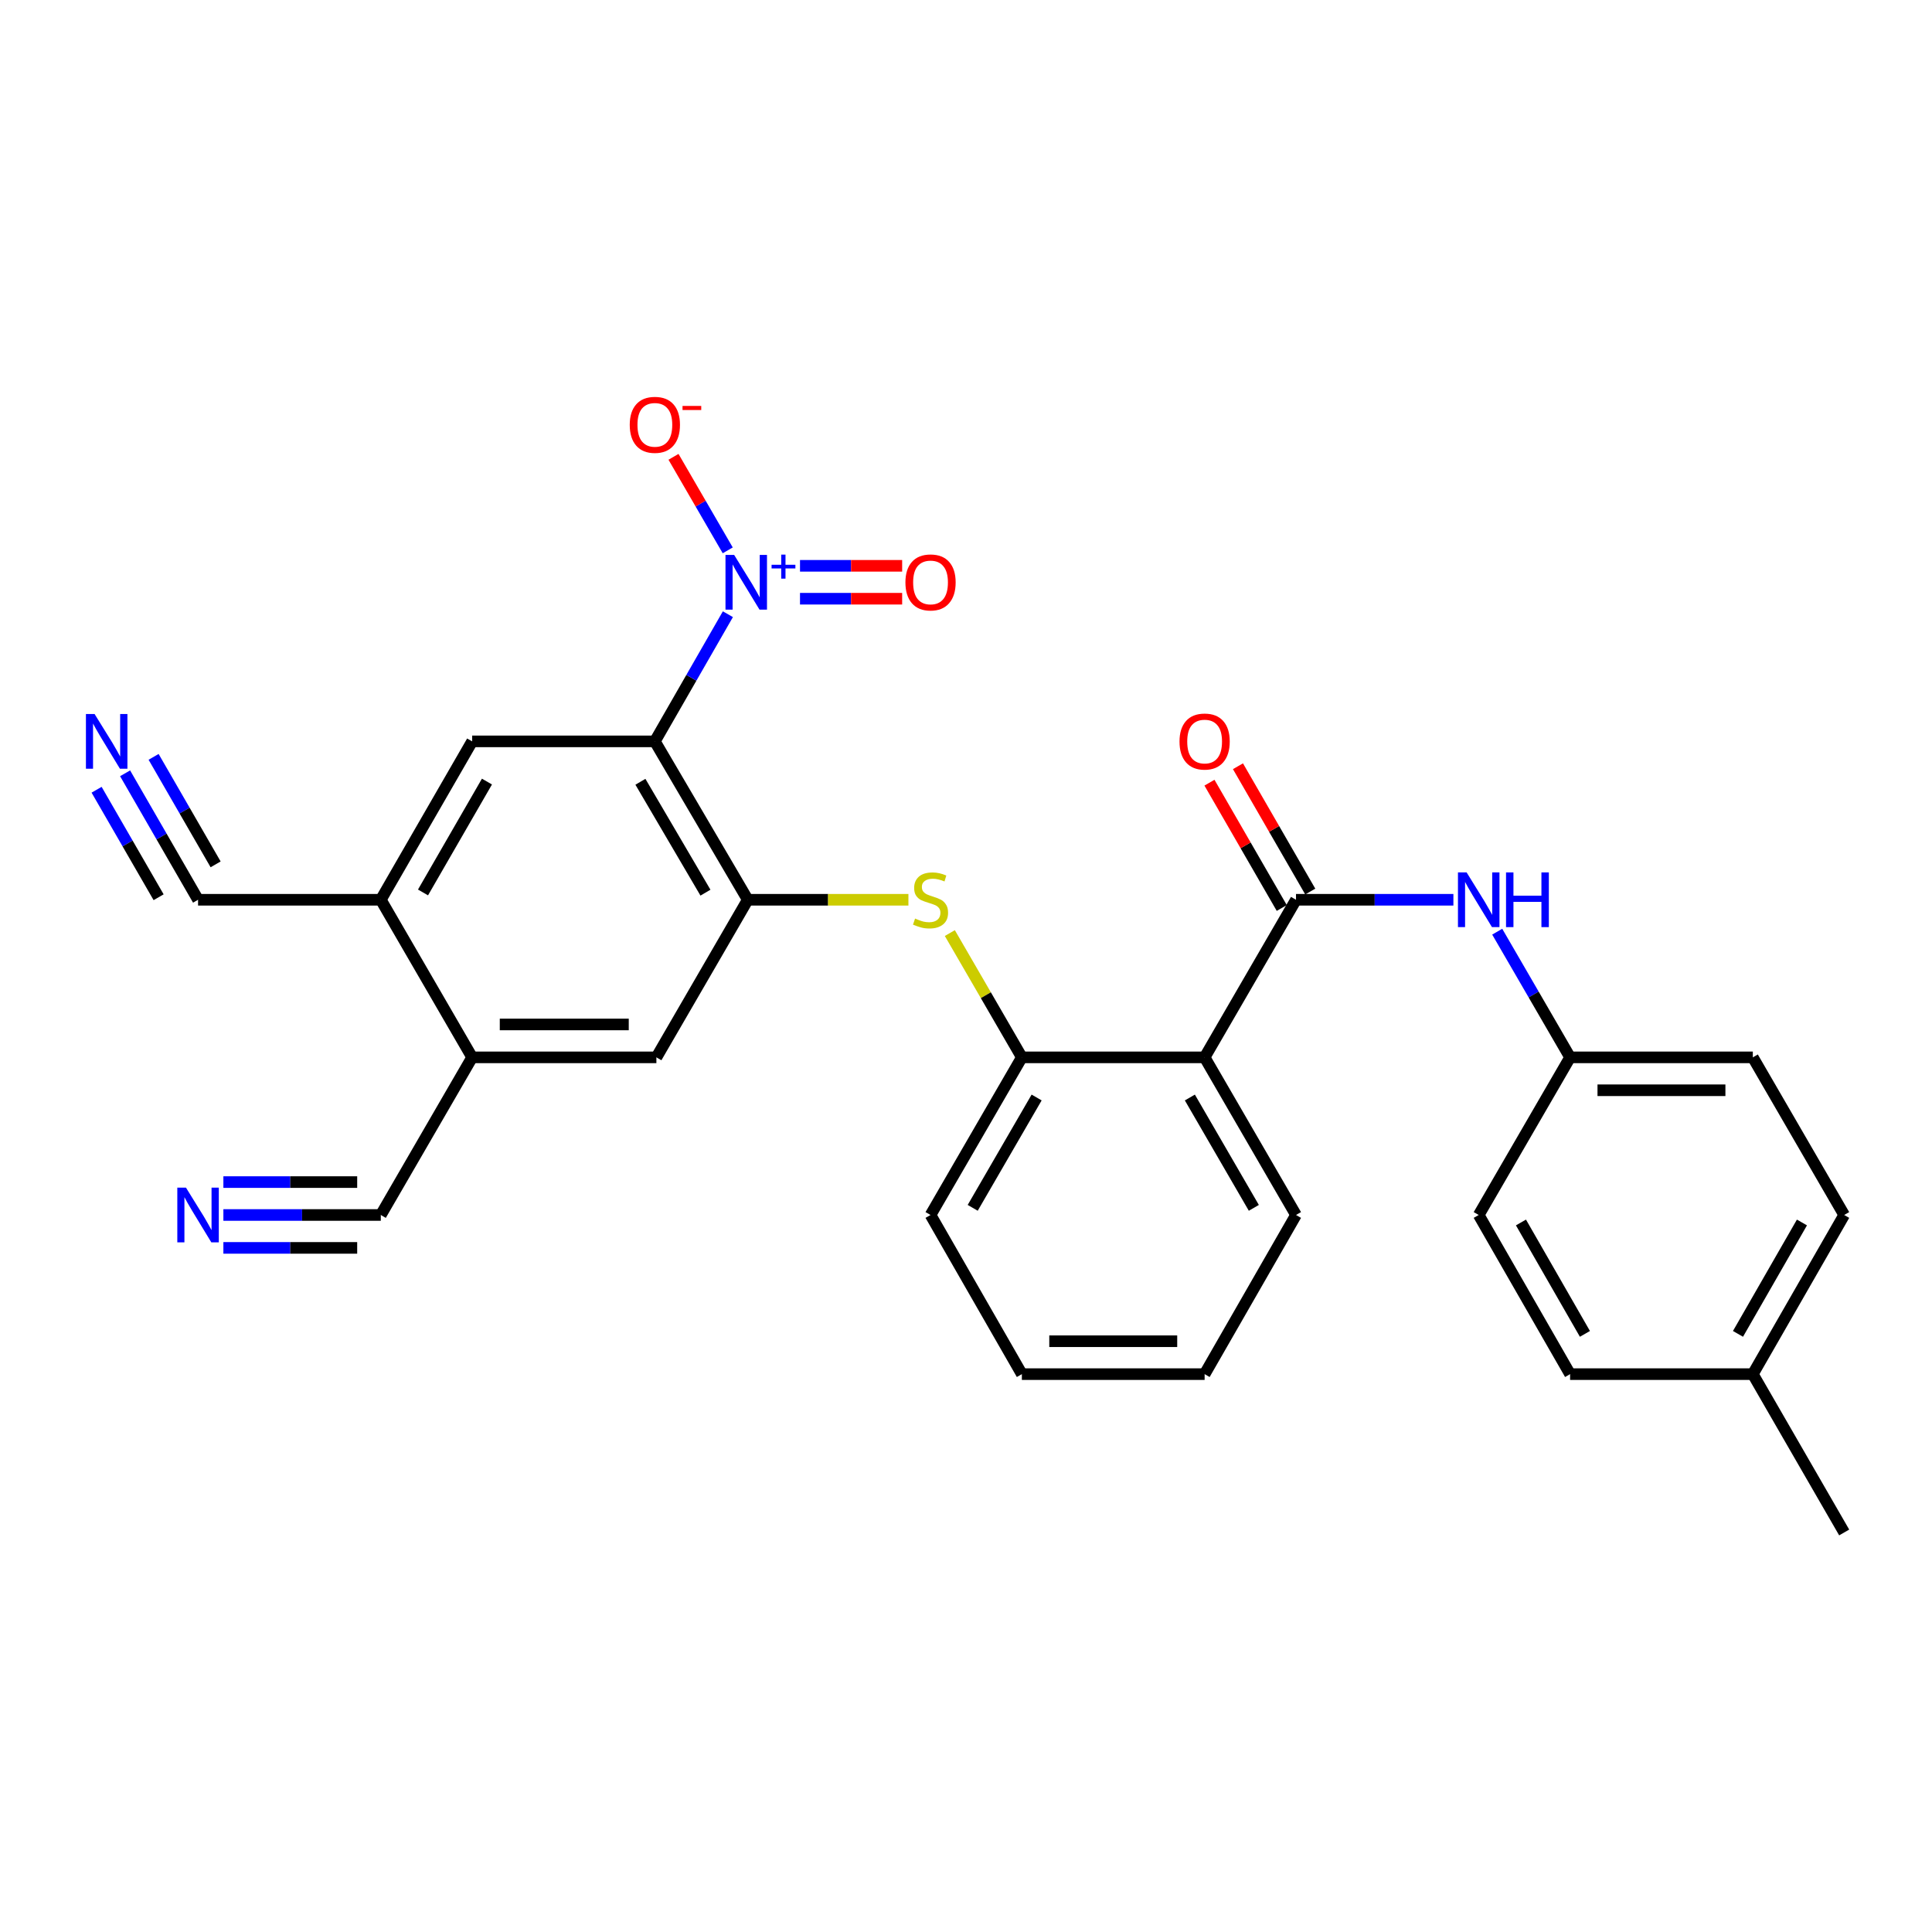 <?xml version='1.0' encoding='iso-8859-1'?>
<svg version='1.1' baseProfile='full'
              xmlns='http://www.w3.org/2000/svg'
                      xmlns:rdkit='http://www.rdkit.org/xml'
                      xmlns:xlink='http://www.w3.org/1999/xlink'
                  xml:space='preserve'
width='1000px' height='1000px' viewBox='0 0 1000 1000'>
<!-- END OF HEADER -->
<rect style='opacity:1.0;fill:#FFFFFF;stroke:none' width='1000' height='1000' x='0' y='0'> </rect>
<path class='bond-0' d='M 338.953,383.734 L 357.854,350.824' style='fill:none;fill-rule:evenodd;stroke:#000000;stroke-width:6px;stroke-linecap:butt;stroke-linejoin:miter;stroke-opacity:1' />
<path class='bond-0' d='M 357.854,350.824 L 376.755,317.914' style='fill:none;fill-rule:evenodd;stroke:#0000FF;stroke-width:6px;stroke-linecap:butt;stroke-linejoin:miter;stroke-opacity:1' />
<path class='bond-1' d='M 338.953,383.734 L 387.046,465.719' style='fill:none;fill-rule:evenodd;stroke:#000000;stroke-width:6px;stroke-linecap:butt;stroke-linejoin:miter;stroke-opacity:1' />
<path class='bond-1' d='M 331.477,404.649 L 365.142,462.039' style='fill:none;fill-rule:evenodd;stroke:#000000;stroke-width:6px;stroke-linecap:butt;stroke-linejoin:miter;stroke-opacity:1' />
<path class='bond-5' d='M 338.953,383.734 L 244.384,383.734' style='fill:none;fill-rule:evenodd;stroke:#000000;stroke-width:6px;stroke-linecap:butt;stroke-linejoin:miter;stroke-opacity:1' />
<path class='bond-15' d='M 376.674,284.863 L 362.637,260.657' style='fill:none;fill-rule:evenodd;stroke:#0000FF;stroke-width:6px;stroke-linecap:butt;stroke-linejoin:miter;stroke-opacity:1' />
<path class='bond-15' d='M 362.637,260.657 L 348.601,236.451' style='fill:none;fill-rule:evenodd;stroke:#FF0000;stroke-width:6px;stroke-linecap:butt;stroke-linejoin:miter;stroke-opacity:1' />
<path class='bond-16' d='M 414.081,309.896 L 440.518,309.896' style='fill:none;fill-rule:evenodd;stroke:#0000FF;stroke-width:6px;stroke-linecap:butt;stroke-linejoin:miter;stroke-opacity:1' />
<path class='bond-16' d='M 440.518,309.896 L 466.954,309.896' style='fill:none;fill-rule:evenodd;stroke:#FF0000;stroke-width:6px;stroke-linecap:butt;stroke-linejoin:miter;stroke-opacity:1' />
<path class='bond-16' d='M 414.081,292.865 L 440.518,292.865' style='fill:none;fill-rule:evenodd;stroke:#0000FF;stroke-width:6px;stroke-linecap:butt;stroke-linejoin:miter;stroke-opacity:1' />
<path class='bond-16' d='M 440.518,292.865 L 466.954,292.865' style='fill:none;fill-rule:evenodd;stroke:#FF0000;stroke-width:6px;stroke-linecap:butt;stroke-linejoin:miter;stroke-opacity:1' />
<path class='bond-4' d='M 387.046,465.719 L 428.622,465.719' style='fill:none;fill-rule:evenodd;stroke:#000000;stroke-width:6px;stroke-linecap:butt;stroke-linejoin:miter;stroke-opacity:1' />
<path class='bond-4' d='M 428.622,465.719 L 470.199,465.719' style='fill:none;fill-rule:evenodd;stroke:#CCCC00;stroke-width:6px;stroke-linecap:butt;stroke-linejoin:miter;stroke-opacity:1' />
<path class='bond-12' d='M 387.046,465.719 L 339.747,547.288' style='fill:none;fill-rule:evenodd;stroke:#000000;stroke-width:6px;stroke-linecap:butt;stroke-linejoin:miter;stroke-opacity:1' />
<path class='bond-2' d='M 670.81,465.719 L 623.511,547.288' style='fill:none;fill-rule:evenodd;stroke:#000000;stroke-width:6px;stroke-linecap:butt;stroke-linejoin:miter;stroke-opacity:1' />
<path class='bond-8' d='M 670.81,465.719 L 711.542,465.719' style='fill:none;fill-rule:evenodd;stroke:#000000;stroke-width:6px;stroke-linecap:butt;stroke-linejoin:miter;stroke-opacity:1' />
<path class='bond-8' d='M 711.542,465.719 L 752.275,465.719' style='fill:none;fill-rule:evenodd;stroke:#0000FF;stroke-width:6px;stroke-linecap:butt;stroke-linejoin:miter;stroke-opacity:1' />
<path class='bond-17' d='M 678.186,461.464 L 659.477,429.034' style='fill:none;fill-rule:evenodd;stroke:#000000;stroke-width:6px;stroke-linecap:butt;stroke-linejoin:miter;stroke-opacity:1' />
<path class='bond-17' d='M 659.477,429.034 L 640.768,396.605' style='fill:none;fill-rule:evenodd;stroke:#FF0000;stroke-width:6px;stroke-linecap:butt;stroke-linejoin:miter;stroke-opacity:1' />
<path class='bond-17' d='M 663.434,469.975 L 644.725,437.545' style='fill:none;fill-rule:evenodd;stroke:#000000;stroke-width:6px;stroke-linecap:butt;stroke-linejoin:miter;stroke-opacity:1' />
<path class='bond-17' d='M 644.725,437.545 L 626.016,405.116' style='fill:none;fill-rule:evenodd;stroke:#FF0000;stroke-width:6px;stroke-linecap:butt;stroke-linejoin:miter;stroke-opacity:1' />
<path class='bond-3' d='M 623.511,547.288 L 528.914,547.288' style='fill:none;fill-rule:evenodd;stroke:#000000;stroke-width:6px;stroke-linecap:butt;stroke-linejoin:miter;stroke-opacity:1' />
<path class='bond-20' d='M 623.511,547.288 L 670.81,628.876' style='fill:none;fill-rule:evenodd;stroke:#000000;stroke-width:6px;stroke-linecap:butt;stroke-linejoin:miter;stroke-opacity:1' />
<path class='bond-20' d='M 615.872,568.068 L 648.981,625.179' style='fill:none;fill-rule:evenodd;stroke:#000000;stroke-width:6px;stroke-linecap:butt;stroke-linejoin:miter;stroke-opacity:1' />
<path class='bond-6' d='M 491.633,482.956 L 510.273,515.122' style='fill:none;fill-rule:evenodd;stroke:#CCCC00;stroke-width:6px;stroke-linecap:butt;stroke-linejoin:miter;stroke-opacity:1' />
<path class='bond-6' d='M 510.273,515.122 L 528.914,547.288' style='fill:none;fill-rule:evenodd;stroke:#000000;stroke-width:6px;stroke-linecap:butt;stroke-linejoin:miter;stroke-opacity:1' />
<path class='bond-7' d='M 244.384,383.734 L 197.104,465.719' style='fill:none;fill-rule:evenodd;stroke:#000000;stroke-width:6px;stroke-linecap:butt;stroke-linejoin:miter;stroke-opacity:1' />
<path class='bond-7' d='M 252.045,404.54 L 218.949,461.93' style='fill:none;fill-rule:evenodd;stroke:#000000;stroke-width:6px;stroke-linecap:butt;stroke-linejoin:miter;stroke-opacity:1' />
<path class='bond-25' d='M 528.914,547.288 L 481.643,628.876' style='fill:none;fill-rule:evenodd;stroke:#000000;stroke-width:6px;stroke-linecap:butt;stroke-linejoin:miter;stroke-opacity:1' />
<path class='bond-25' d='M 536.56,568.064 L 503.47,625.175' style='fill:none;fill-rule:evenodd;stroke:#000000;stroke-width:6px;stroke-linecap:butt;stroke-linejoin:miter;stroke-opacity:1' />
<path class='bond-9' d='M 197.104,465.719 L 244.384,547.288' style='fill:none;fill-rule:evenodd;stroke:#000000;stroke-width:6px;stroke-linecap:butt;stroke-linejoin:miter;stroke-opacity:1' />
<path class='bond-13' d='M 197.104,465.719 L 102.516,465.719' style='fill:none;fill-rule:evenodd;stroke:#000000;stroke-width:6px;stroke-linecap:butt;stroke-linejoin:miter;stroke-opacity:1' />
<path class='bond-18' d='M 774.957,482.236 L 793.817,514.762' style='fill:none;fill-rule:evenodd;stroke:#0000FF;stroke-width:6px;stroke-linecap:butt;stroke-linejoin:miter;stroke-opacity:1' />
<path class='bond-18' d='M 793.817,514.762 L 812.678,547.288' style='fill:none;fill-rule:evenodd;stroke:#000000;stroke-width:6px;stroke-linecap:butt;stroke-linejoin:miter;stroke-opacity:1' />
<path class='bond-14' d='M 244.384,547.288 L 197.104,628.876' style='fill:none;fill-rule:evenodd;stroke:#000000;stroke-width:6px;stroke-linecap:butt;stroke-linejoin:miter;stroke-opacity:1' />
<path class='bond-29' d='M 244.384,547.288 L 339.747,547.288' style='fill:none;fill-rule:evenodd;stroke:#000000;stroke-width:6px;stroke-linecap:butt;stroke-linejoin:miter;stroke-opacity:1' />
<path class='bond-29' d='M 258.688,530.257 L 325.443,530.257' style='fill:none;fill-rule:evenodd;stroke:#000000;stroke-width:6px;stroke-linecap:butt;stroke-linejoin:miter;stroke-opacity:1' />
<path class='bond-10' d='M 115.62,628.876 L 156.362,628.876' style='fill:none;fill-rule:evenodd;stroke:#0000FF;stroke-width:6px;stroke-linecap:butt;stroke-linejoin:miter;stroke-opacity:1' />
<path class='bond-10' d='M 156.362,628.876 L 197.104,628.876' style='fill:none;fill-rule:evenodd;stroke:#000000;stroke-width:6px;stroke-linecap:butt;stroke-linejoin:miter;stroke-opacity:1' />
<path class='bond-10' d='M 115.62,645.907 L 150.251,645.907' style='fill:none;fill-rule:evenodd;stroke:#0000FF;stroke-width:6px;stroke-linecap:butt;stroke-linejoin:miter;stroke-opacity:1' />
<path class='bond-10' d='M 150.251,645.907 L 184.881,645.907' style='fill:none;fill-rule:evenodd;stroke:#000000;stroke-width:6px;stroke-linecap:butt;stroke-linejoin:miter;stroke-opacity:1' />
<path class='bond-10' d='M 115.62,611.845 L 150.251,611.845' style='fill:none;fill-rule:evenodd;stroke:#0000FF;stroke-width:6px;stroke-linecap:butt;stroke-linejoin:miter;stroke-opacity:1' />
<path class='bond-10' d='M 150.251,611.845 L 184.881,611.845' style='fill:none;fill-rule:evenodd;stroke:#000000;stroke-width:6px;stroke-linecap:butt;stroke-linejoin:miter;stroke-opacity:1' />
<path class='bond-11' d='M 64.751,400.26 L 83.634,432.99' style='fill:none;fill-rule:evenodd;stroke:#0000FF;stroke-width:6px;stroke-linecap:butt;stroke-linejoin:miter;stroke-opacity:1' />
<path class='bond-11' d='M 83.634,432.99 L 102.516,465.719' style='fill:none;fill-rule:evenodd;stroke:#000000;stroke-width:6px;stroke-linecap:butt;stroke-linejoin:miter;stroke-opacity:1' />
<path class='bond-11' d='M 49.999,408.771 L 66.049,436.591' style='fill:none;fill-rule:evenodd;stroke:#0000FF;stroke-width:6px;stroke-linecap:butt;stroke-linejoin:miter;stroke-opacity:1' />
<path class='bond-11' d='M 66.049,436.591 L 82.099,464.411' style='fill:none;fill-rule:evenodd;stroke:#000000;stroke-width:6px;stroke-linecap:butt;stroke-linejoin:miter;stroke-opacity:1' />
<path class='bond-11' d='M 79.503,391.75 L 95.553,419.57' style='fill:none;fill-rule:evenodd;stroke:#0000FF;stroke-width:6px;stroke-linecap:butt;stroke-linejoin:miter;stroke-opacity:1' />
<path class='bond-11' d='M 95.553,419.57 L 111.603,447.39' style='fill:none;fill-rule:evenodd;stroke:#000000;stroke-width:6px;stroke-linecap:butt;stroke-linejoin:miter;stroke-opacity:1' />
<path class='bond-21' d='M 812.678,547.288 L 765.379,628.876' style='fill:none;fill-rule:evenodd;stroke:#000000;stroke-width:6px;stroke-linecap:butt;stroke-linejoin:miter;stroke-opacity:1' />
<path class='bond-22' d='M 812.678,547.288 L 907.256,547.288' style='fill:none;fill-rule:evenodd;stroke:#000000;stroke-width:6px;stroke-linecap:butt;stroke-linejoin:miter;stroke-opacity:1' />
<path class='bond-22' d='M 826.864,564.319 L 893.069,564.319' style='fill:none;fill-rule:evenodd;stroke:#000000;stroke-width:6px;stroke-linecap:butt;stroke-linejoin:miter;stroke-opacity:1' />
<path class='bond-19' d='M 907.256,711.249 L 954.545,628.876' style='fill:none;fill-rule:evenodd;stroke:#000000;stroke-width:6px;stroke-linecap:butt;stroke-linejoin:miter;stroke-opacity:1' />
<path class='bond-19' d='M 899.58,690.413 L 932.682,632.752' style='fill:none;fill-rule:evenodd;stroke:#000000;stroke-width:6px;stroke-linecap:butt;stroke-linejoin:miter;stroke-opacity:1' />
<path class='bond-26' d='M 907.256,711.249 L 954.545,793.205' style='fill:none;fill-rule:evenodd;stroke:#000000;stroke-width:6px;stroke-linecap:butt;stroke-linejoin:miter;stroke-opacity:1' />
<path class='bond-31' d='M 907.256,711.249 L 812.678,711.249' style='fill:none;fill-rule:evenodd;stroke:#000000;stroke-width:6px;stroke-linecap:butt;stroke-linejoin:miter;stroke-opacity:1' />
<path class='bond-30' d='M 670.81,628.876 L 623.511,711.249' style='fill:none;fill-rule:evenodd;stroke:#000000;stroke-width:6px;stroke-linecap:butt;stroke-linejoin:miter;stroke-opacity:1' />
<path class='bond-23' d='M 765.379,628.876 L 812.678,711.249' style='fill:none;fill-rule:evenodd;stroke:#000000;stroke-width:6px;stroke-linecap:butt;stroke-linejoin:miter;stroke-opacity:1' />
<path class='bond-23' d='M 787.243,632.751 L 820.352,690.412' style='fill:none;fill-rule:evenodd;stroke:#000000;stroke-width:6px;stroke-linecap:butt;stroke-linejoin:miter;stroke-opacity:1' />
<path class='bond-24' d='M 907.256,547.288 L 954.545,628.876' style='fill:none;fill-rule:evenodd;stroke:#000000;stroke-width:6px;stroke-linecap:butt;stroke-linejoin:miter;stroke-opacity:1' />
<path class='bond-28' d='M 481.643,628.876 L 528.914,711.249' style='fill:none;fill-rule:evenodd;stroke:#000000;stroke-width:6px;stroke-linecap:butt;stroke-linejoin:miter;stroke-opacity:1' />
<path class='bond-27' d='M 623.511,711.249 L 528.914,711.249' style='fill:none;fill-rule:evenodd;stroke:#000000;stroke-width:6px;stroke-linecap:butt;stroke-linejoin:miter;stroke-opacity:1' />
<path class='bond-27' d='M 609.322,694.218 L 543.103,694.218' style='fill:none;fill-rule:evenodd;stroke:#000000;stroke-width:6px;stroke-linecap:butt;stroke-linejoin:miter;stroke-opacity:1' />
<path  class='atom-1' d='M 379.991 287.22
L 389.271 302.22
Q 390.191 303.7, 391.671 306.38
Q 393.151 309.06, 393.231 309.22
L 393.231 287.22
L 396.991 287.22
L 396.991 315.54
L 393.111 315.54
L 383.151 299.14
Q 381.991 297.22, 380.751 295.02
Q 379.551 292.82, 379.191 292.14
L 379.191 315.54
L 375.511 315.54
L 375.511 287.22
L 379.991 287.22
' fill='#0000FF'/>
<path  class='atom-1' d='M 399.367 292.325
L 404.357 292.325
L 404.357 287.071
L 406.574 287.071
L 406.574 292.325
L 411.696 292.325
L 411.696 294.226
L 406.574 294.226
L 406.574 299.506
L 404.357 299.506
L 404.357 294.226
L 399.367 294.226
L 399.367 292.325
' fill='#0000FF'/>
<path  class='atom-5' d='M 473.643 475.439
Q 473.963 475.559, 475.283 476.119
Q 476.603 476.679, 478.043 477.039
Q 479.523 477.359, 480.963 477.359
Q 483.643 477.359, 485.203 476.079
Q 486.763 474.759, 486.763 472.479
Q 486.763 470.919, 485.963 469.959
Q 485.203 468.999, 484.003 468.479
Q 482.803 467.959, 480.803 467.359
Q 478.283 466.599, 476.763 465.879
Q 475.283 465.159, 474.203 463.639
Q 473.163 462.119, 473.163 459.559
Q 473.163 455.999, 475.563 453.799
Q 478.003 451.599, 482.803 451.599
Q 486.083 451.599, 489.803 453.159
L 488.883 456.239
Q 485.483 454.839, 482.923 454.839
Q 480.163 454.839, 478.643 455.999
Q 477.123 457.119, 477.163 459.079
Q 477.163 460.599, 477.923 461.519
Q 478.723 462.439, 479.843 462.959
Q 481.003 463.479, 482.923 464.079
Q 485.483 464.879, 487.003 465.679
Q 488.523 466.479, 489.603 468.119
Q 490.723 469.719, 490.723 472.479
Q 490.723 476.399, 488.083 478.519
Q 485.483 480.599, 481.123 480.599
Q 478.603 480.599, 476.683 480.039
Q 474.803 479.519, 472.563 478.599
L 473.643 475.439
' fill='#CCCC00'/>
<path  class='atom-9' d='M 759.119 451.559
L 768.399 466.559
Q 769.319 468.039, 770.799 470.719
Q 772.279 473.399, 772.359 473.559
L 772.359 451.559
L 776.119 451.559
L 776.119 479.879
L 772.239 479.879
L 762.279 463.479
Q 761.119 461.559, 759.879 459.359
Q 758.679 457.159, 758.319 456.479
L 758.319 479.879
L 754.639 479.879
L 754.639 451.559
L 759.119 451.559
' fill='#0000FF'/>
<path  class='atom-9' d='M 779.519 451.559
L 783.359 451.559
L 783.359 463.599
L 797.839 463.599
L 797.839 451.559
L 801.679 451.559
L 801.679 479.879
L 797.839 479.879
L 797.839 466.799
L 783.359 466.799
L 783.359 479.879
L 779.519 479.879
L 779.519 451.559
' fill='#0000FF'/>
<path  class='atom-11' d='M 96.256 614.716
L 105.536 629.716
Q 106.456 631.196, 107.936 633.876
Q 109.416 636.556, 109.496 636.716
L 109.496 614.716
L 113.256 614.716
L 113.256 643.036
L 109.376 643.036
L 99.416 626.636
Q 98.256 624.716, 97.016 622.516
Q 95.816 620.316, 95.456 619.636
L 95.456 643.036
L 91.776 643.036
L 91.776 614.716
L 96.256 614.716
' fill='#0000FF'/>
<path  class='atom-12' d='M 48.957 369.574
L 58.237 384.574
Q 59.157 386.054, 60.637 388.734
Q 62.117 391.414, 62.197 391.574
L 62.197 369.574
L 65.957 369.574
L 65.957 397.894
L 62.077 397.894
L 52.117 381.494
Q 50.957 379.574, 49.717 377.374
Q 48.517 375.174, 48.157 374.494
L 48.157 397.894
L 44.477 397.894
L 44.477 369.574
L 48.957 369.574
' fill='#0000FF'/>
<path  class='atom-16' d='M 325.953 219.891
Q 325.953 213.091, 329.313 209.291
Q 332.673 205.491, 338.953 205.491
Q 345.233 205.491, 348.593 209.291
Q 351.953 213.091, 351.953 219.891
Q 351.953 226.771, 348.553 230.691
Q 345.153 234.571, 338.953 234.571
Q 332.713 234.571, 329.313 230.691
Q 325.953 226.811, 325.953 219.891
M 338.953 231.371
Q 343.273 231.371, 345.593 228.491
Q 347.953 225.571, 347.953 219.891
Q 347.953 214.331, 345.593 211.531
Q 343.273 208.691, 338.953 208.691
Q 334.633 208.691, 332.273 211.491
Q 329.953 214.291, 329.953 219.891
Q 329.953 225.611, 332.273 228.491
Q 334.633 231.371, 338.953 231.371
' fill='#FF0000'/>
<path  class='atom-16' d='M 353.273 210.114
L 362.961 210.114
L 362.961 212.226
L 353.273 212.226
L 353.273 210.114
' fill='#FF0000'/>
<path  class='atom-17' d='M 468.643 301.46
Q 468.643 294.66, 472.003 290.86
Q 475.363 287.06, 481.643 287.06
Q 487.923 287.06, 491.283 290.86
Q 494.643 294.66, 494.643 301.46
Q 494.643 308.34, 491.243 312.26
Q 487.843 316.14, 481.643 316.14
Q 475.403 316.14, 472.003 312.26
Q 468.643 308.38, 468.643 301.46
M 481.643 312.94
Q 485.963 312.94, 488.283 310.06
Q 490.643 307.14, 490.643 301.46
Q 490.643 295.9, 488.283 293.1
Q 485.963 290.26, 481.643 290.26
Q 477.323 290.26, 474.963 293.06
Q 472.643 295.86, 472.643 301.46
Q 472.643 307.18, 474.963 310.06
Q 477.323 312.94, 481.643 312.94
' fill='#FF0000'/>
<path  class='atom-18' d='M 610.511 383.814
Q 610.511 377.014, 613.871 373.214
Q 617.231 369.414, 623.511 369.414
Q 629.791 369.414, 633.151 373.214
Q 636.511 377.014, 636.511 383.814
Q 636.511 390.694, 633.111 394.614
Q 629.711 398.494, 623.511 398.494
Q 617.271 398.494, 613.871 394.614
Q 610.511 390.734, 610.511 383.814
M 623.511 395.294
Q 627.831 395.294, 630.151 392.414
Q 632.511 389.494, 632.511 383.814
Q 632.511 378.254, 630.151 375.454
Q 627.831 372.614, 623.511 372.614
Q 619.191 372.614, 616.831 375.414
Q 614.511 378.214, 614.511 383.814
Q 614.511 389.534, 616.831 392.414
Q 619.191 395.294, 623.511 395.294
' fill='#FF0000'/>
</svg>
